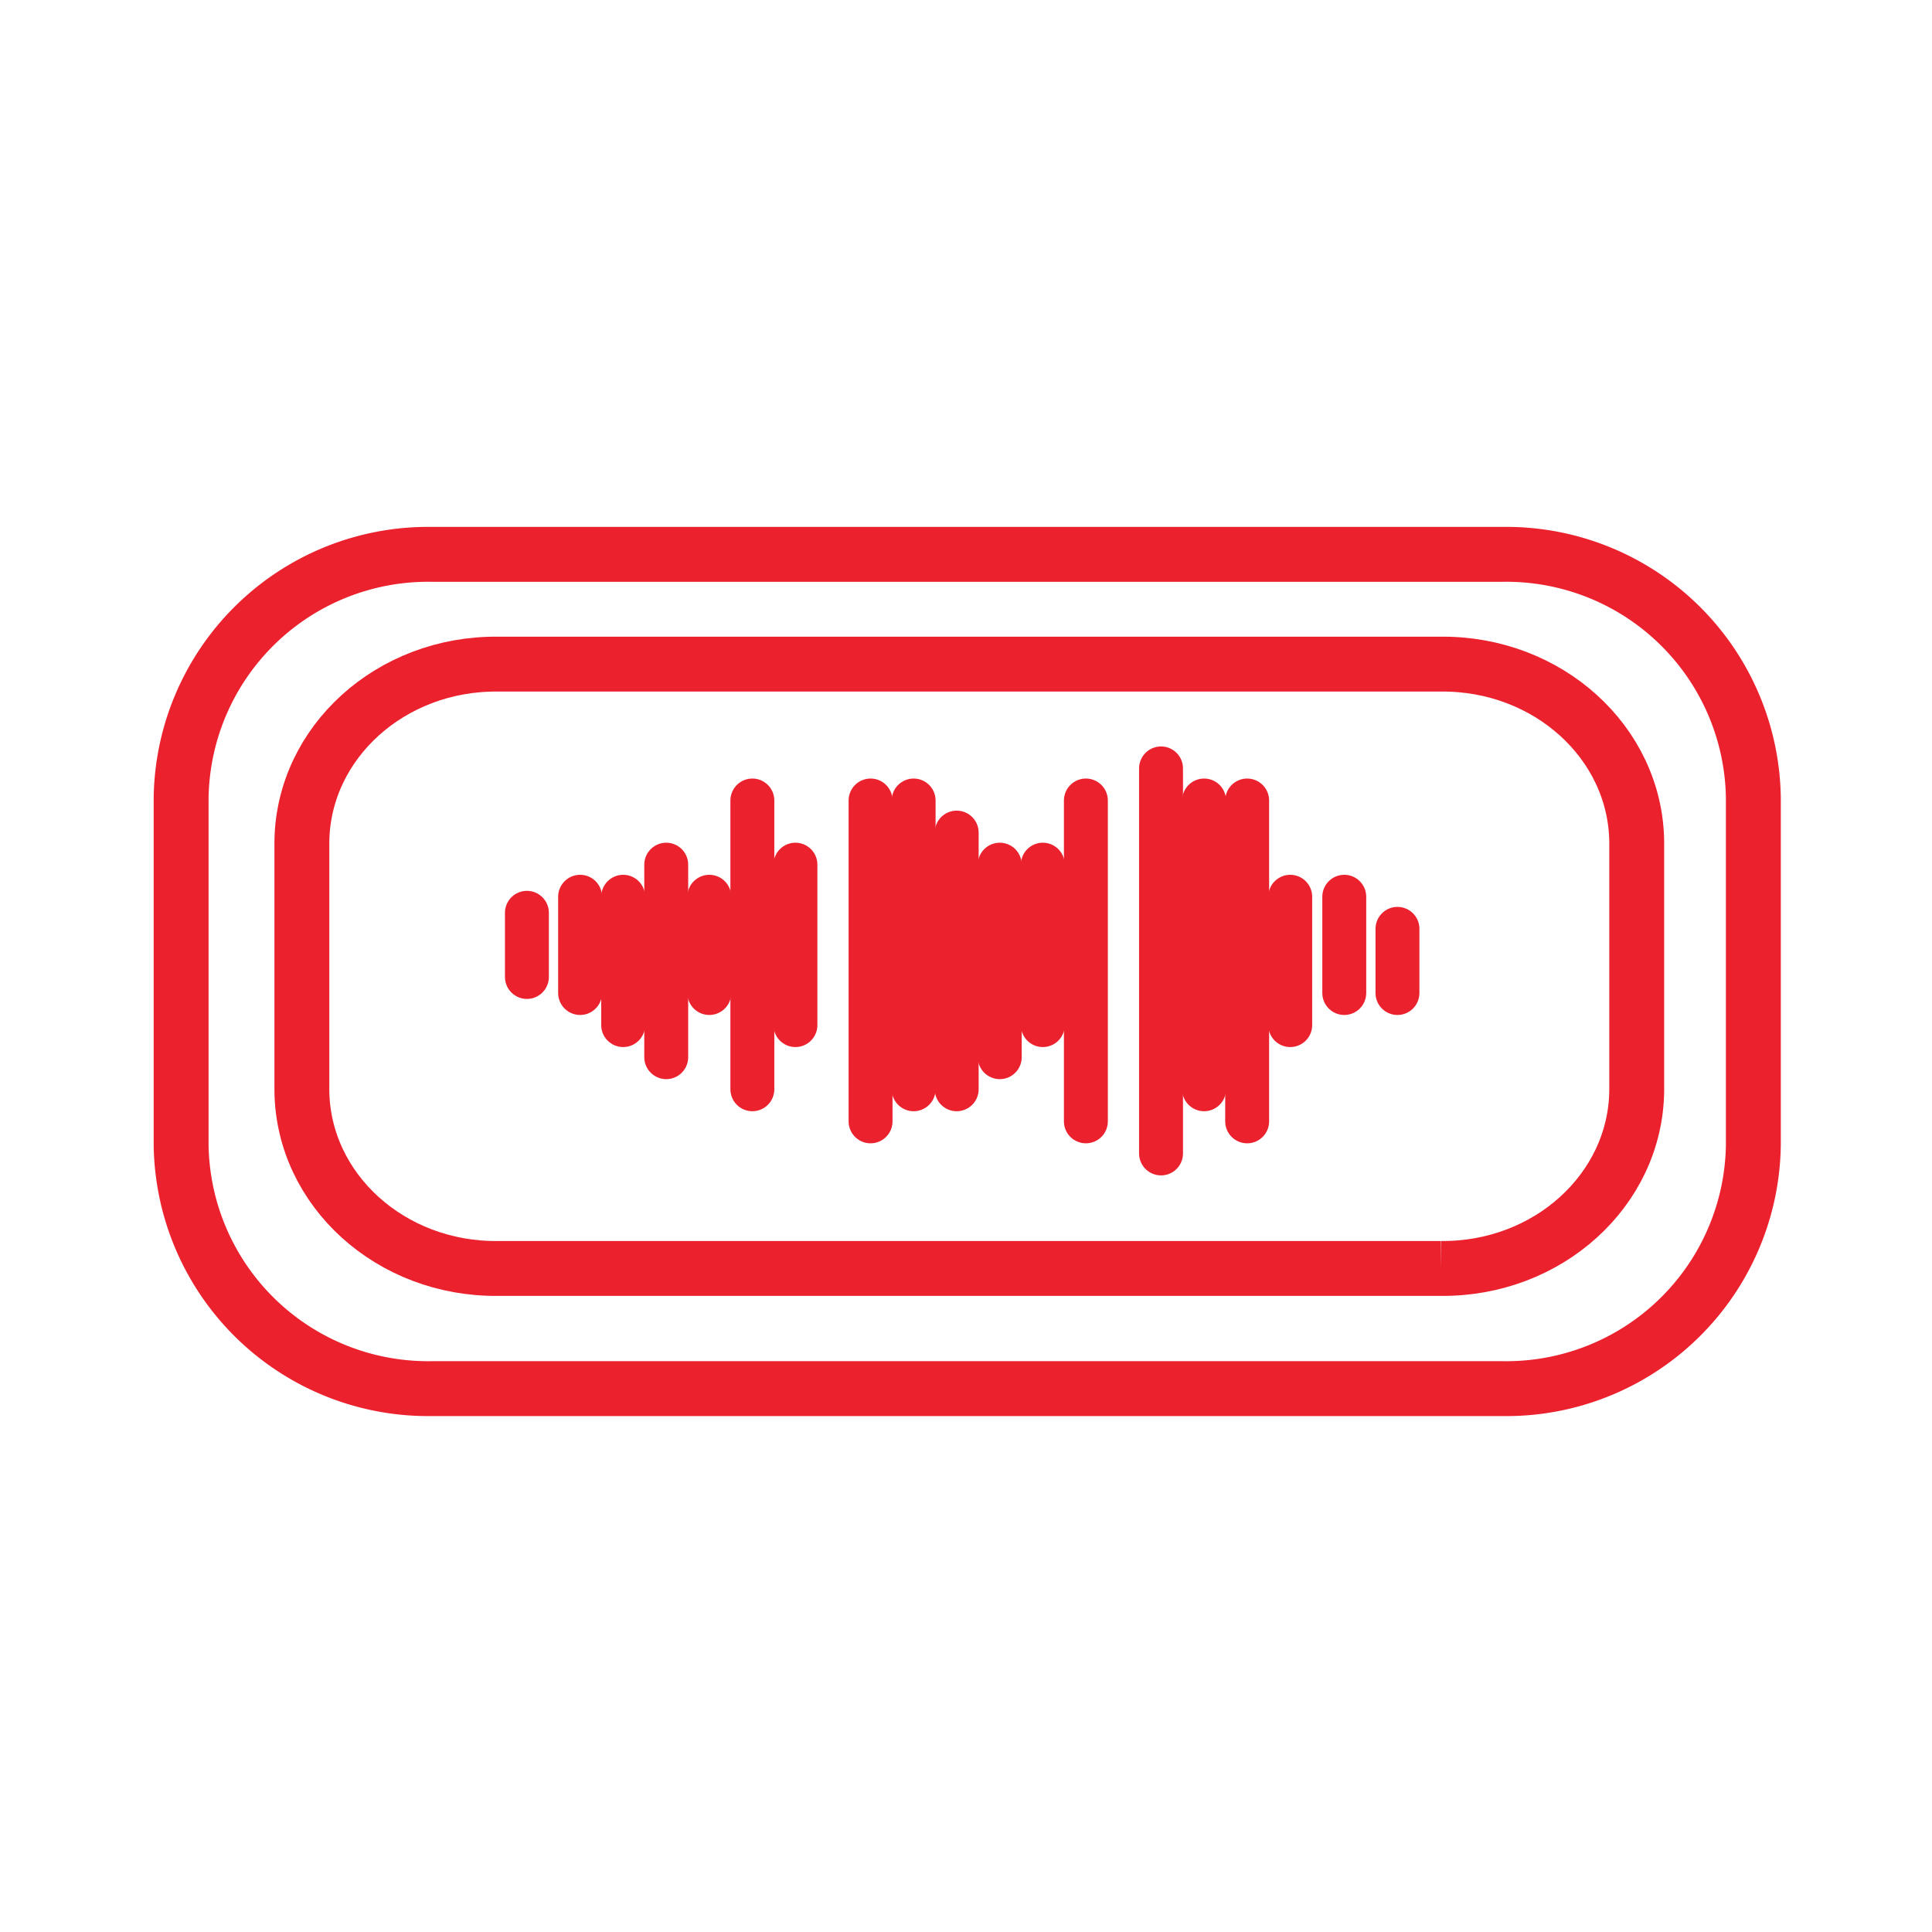 <svg xmlns="http://www.w3.org/2000/svg" width="176" height="176" viewBox="0 0 176 176">
  <g id="Groupe_17" data-name="Groupe 17" transform="translate(1344 -7273)">
    <rect id="Rectangle_13" data-name="Rectangle 13" width="176" height="176" transform="translate(-1344 7273)" fill="none"/>
    <path id="Stroke_1" data-name="Stroke 1" d="M120.425,76H22.8A22.507,22.507,0,0,1,0,53.807V22.192A22.507,22.507,0,0,1,22.8,0h97.626a22.507,22.507,0,0,1,22.8,22.191V53.807A22.507,22.507,0,0,1,120.425,76Z" transform="translate(-1327.5 7323.5)" fill="none" stroke="#eb212e" stroke-miterlimit="10" stroke-width="5"/>
    <path id="Fill_3" data-name="Fill 3" d="M103.738,55.053H17.862C8.11,55.156.114,47.92,0,38.89V16.163C.114,7.133,8.11-.1,17.862,0h85.877c9.751-.1,17.747,7.133,17.862,16.163V38.887c-.113,9.031-8.109,16.268-17.862,16.165" transform="translate(-1316.5 7333.5)" fill="none" stroke="#eb212e" stroke-miterlimit="10" stroke-width="5"/>
    <g id="Groupe_16" data-name="Groupe 16" transform="translate(6.079 -0.462)">
      <path id="Stroke_5" data-name="Stroke 5" d="M.231,0V5.846" transform="translate(-1302.31 7356.616)" fill="none" stroke="#eb212e" stroke-linecap="round" stroke-miterlimit="10" stroke-width="4"/>
      <path id="Stroke_7" data-name="Stroke 7" d="M.231,0V8.769" transform="translate(-1297.464 7355.154)" fill="none" stroke="#eb212e" stroke-linecap="round" stroke-miterlimit="10" stroke-width="4"/>
      <path id="Stroke_9" data-name="Stroke 9" d="M.231,0V11.692" transform="translate(-1293.541 7355.154)" fill="none" stroke="#eb212e" stroke-linecap="round" stroke-miterlimit="10" stroke-width="4"/>
      <path id="Stroke_11" data-name="Stroke 11" d="M.231,0V17.538" transform="translate(-1289.618 7352.231)" fill="none" stroke="#eb212e" stroke-linecap="round" stroke-miterlimit="10" stroke-width="4"/>
      <path id="Stroke_13" data-name="Stroke 13" d="M.231,0V8.769" transform="translate(-1285.695 7355.154)" fill="none" stroke="#eb212e" stroke-linecap="round" stroke-miterlimit="10" stroke-width="4"/>
      <path id="Stroke_15" data-name="Stroke 15" d="M.231,0V26.306" transform="translate(-1281.772 7346.385)" fill="none" stroke="#eb212e" stroke-linecap="round" stroke-miterlimit="10" stroke-width="4"/>
      <path id="Stroke_17" data-name="Stroke 17" d="M.231,0V14.615" transform="translate(-1277.849 7352.231)" fill="none" stroke="#eb212e" stroke-linecap="round" stroke-miterlimit="10" stroke-width="4"/>
      <path id="Stroke_19" data-name="Stroke 19" d="M.231,0V29.229" transform="translate(-1271.004 7346.385)" fill="none" stroke="#eb212e" stroke-linecap="round" stroke-miterlimit="10" stroke-width="4"/>
      <path id="Stroke_21" data-name="Stroke 21" d="M.231,0V26.306" transform="translate(-1267.081 7346.385)" fill="none" stroke="#eb212e" stroke-linecap="round" stroke-miterlimit="10" stroke-width="4"/>
      <path id="Stroke_23" data-name="Stroke 23" d="M.231,0V23.383" transform="translate(-1263.158 7349.309)" fill="none" stroke="#eb212e" stroke-linecap="round" stroke-miterlimit="10" stroke-width="4"/>
      <path id="Stroke_25" data-name="Stroke 25" d="M.231,0V17.538" transform="translate(-1259.235 7352.231)" fill="none" stroke="#eb212e" stroke-linecap="round" stroke-miterlimit="10" stroke-width="4"/>
      <path id="Stroke_27" data-name="Stroke 27" d="M.231,0V14.615" transform="translate(-1255.312 7352.231)" fill="none" stroke="#eb212e" stroke-linecap="round" stroke-miterlimit="10" stroke-width="4"/>
      <path id="Stroke_29" data-name="Stroke 29" d="M.231,0V29.229" transform="translate(-1251.389 7346.385)" fill="none" stroke="#eb212e" stroke-linecap="round" stroke-miterlimit="10" stroke-width="4"/>
      <path id="Stroke_31" data-name="Stroke 31" d="M.231,0V35.075" transform="translate(-1244.543 7343.462)" fill="none" stroke="#eb212e" stroke-linecap="round" stroke-miterlimit="10" stroke-width="4"/>
      <path id="Stroke_33" data-name="Stroke 33" d="M.231,0V26.306" transform="translate(-1240.62 7346.385)" fill="none" stroke="#eb212e" stroke-linecap="round" stroke-miterlimit="10" stroke-width="4"/>
      <path id="Stroke_37" data-name="Stroke 37" d="M.231,0V29.229" transform="translate(-1236.697 7346.385)" fill="none" stroke="#eb212e" stroke-linecap="round" stroke-miterlimit="10" stroke-width="4"/>
      <path id="Stroke_39" data-name="Stroke 39" d="M.231,0V11.692" transform="translate(-1232.774 7355.154)" fill="none" stroke="#eb212e" stroke-linecap="round" stroke-miterlimit="10" stroke-width="4"/>
      <path id="Stroke_41" data-name="Stroke 41" d="M.231,0V8.769" transform="translate(-1227.851 7355.154)" fill="none" stroke="#eb212e" stroke-linecap="round" stroke-miterlimit="10" stroke-width="4"/>
      <path id="Stroke_43" data-name="Stroke 43" d="M.231,0V5.846" transform="translate(-1223.005 7358.077)" fill="none" stroke="#eb212e" stroke-linecap="round" stroke-miterlimit="10" stroke-width="4"/>
    </g>
  </g>
</svg>
